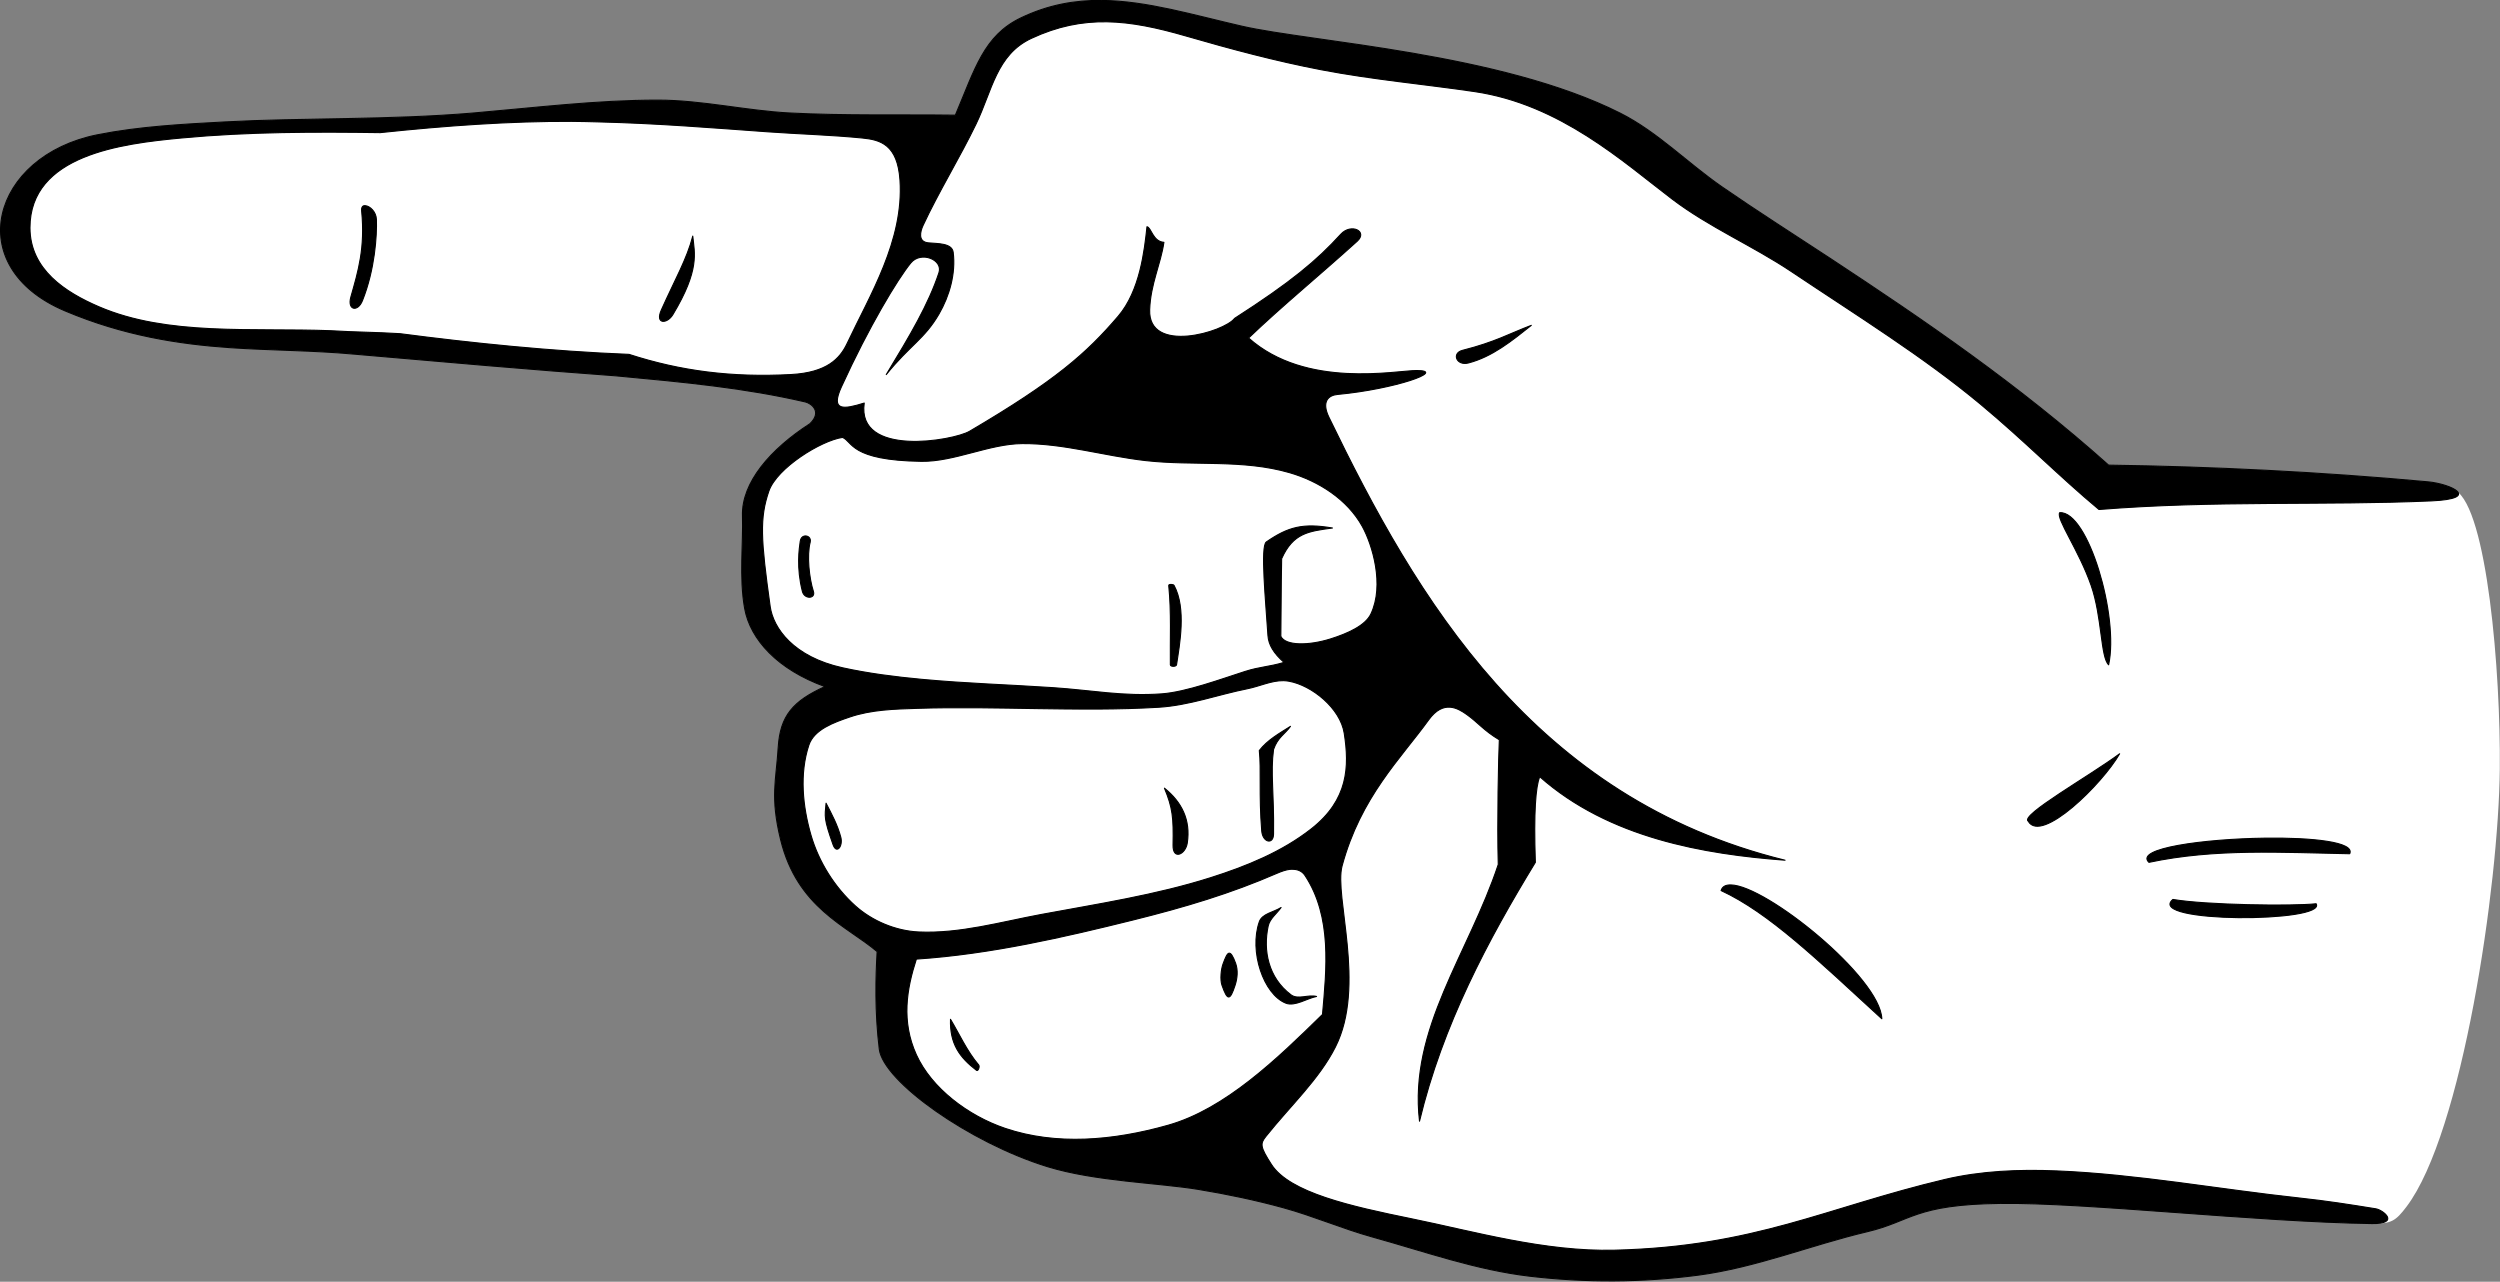 <?xml version="1.0" encoding="UTF-8" standalone="no"?>
<!-- Created with Inkscape (http://www.inkscape.org/) -->
<svg
    xmlns:inkscape="http://www.inkscape.org/namespaces/inkscape"
    xmlns:rdf="http://www.w3.org/1999/02/22-rdf-syntax-ns#"
    xmlns="http://www.w3.org/2000/svg"
    xmlns:cc="http://creativecommons.org/ns#"
    xmlns:dc="http://purl.org/dc/elements/1.1/"
    xmlns:sodipodi="http://sodipodi.sourceforge.net/DTD/sodipodi-0.dtd"
    id="svg6112"
    sodipodi:docname="_svgclean2.svg"
    viewBox="0 0 684.83 351.1"
    version="1.1"
    inkscape:version="0.48.3.1 r9886"
  >
  <rect x="0" y="0" width="684.83" height="351.1" fill="#808080" stroke="none"/>
  <sodipodi:namedview
      id="base"
      bordercolor="#000000"
      inkscape:pageshadow="2"
      inkscape:window-y="0"
      fit-margin-left="0"
      pagecolor="#ffffff"
      inkscape:window-height="452"
      inkscape:window-maximized="0"
      inkscape:zoom="0.69999999"
      inkscape:window-x="0"
      showgrid="false"
      borderopacity="1.0"
      inkscape:current-layer="layer1"
      inkscape:cx="534.90623"
      inkscape:cy="-548.22641"
      fit-margin-top="0"
      fit-margin-right="0"
      fit-margin-bottom="0"
      inkscape:window-width="512"
      inkscape:pageopacity="0.0"
      inkscape:document-units="px"
  />
  <g
      id="layer1"
      inkscape:label="Layer 1"
      inkscape:groupmode="layer"
      transform="translate(49.899 -180.18)"
    >
    <g
        id="g3818"
        transform="matrix(2.356 0 0 2.356 -1009.1 -684.36)"
      >
      <path
          id="path3782"
          d="m535.24 367c-3.148-0.033-6.256 0.52-9.406 2.031-4.328 2.076-5.338 5.921-7.625 11.312-6.398-0.084-12.798 0.076-19.188-0.25-5.153-0.263-10.247-1.5-15.406-1.5-7.173 0-14.322 0.889-21.469 1.5-9.619 0.822-20.064 0.559-28.781 1.031-4.985 0.27-10.01 0.524-14.906 1.5-12.283 2.448-15.941 15.318-3.781 20.469 6.793 2.878 13.277 3.877 19.188 4.281 4.704 0.321 9.711 0.317 14.406 0.75 10.268 0.893 20.568 1.806 30.531 2.531 7.939 0.74 14.894 1.39 21.969 3.031 0.647 0.15 2.009 1.11 0.531 2.531-4.585 2.958-7.969 6.835-7.844 10.719 0.1 3.106-0.394 7.154 0.25 10.75 0.651 3.636 3.863 7.119 9.344 9.094-3.713 1.679-5.211 3.382-5.438 7.062-0.238 3.871-0.943 5.761 0.281 10.75 1.946 7.935 7.684 10.003 11.219 13-0.167 2.868-0.286 6.957 0.25 11.344 0.458 3.751 10.5 10.867 19.531 13.656 5.559 1.717 12.853 1.873 17.594 2.656 3.315 0.548 6.604 1.234 9.844 2.125 3.504 0.963 6.874 2.434 10.375 3.406 6.059 1.682 12.067 3.834 18.312 4.562 6.48 0.756 13.094 0.728 19.562-0.125 6.72-0.886 13.092-3.497 19.688-5.062 5.108-1.213 5.425-3.154 15.406-3.281 9.981-0.127 29.75 2.093 43.25 2.344 2.23 0.042 2.748-0.302 3.997-1.946 6.502-8.559 10.725-37.302 10.859-50.911 0.111-11.265-1.483-30.27-5.153-32.39-0.906-0.604-2.211-0.903-3.204-1.002-12.581-1.162-25.363-1.778-37.125-1.938-10.548-9.413-21.388-16.806-32.312-24-4.212-2.773-8.476-5.478-12.625-8.344-4.018-2.775-7.513-6.4-11.875-8.594-13.887-6.985-35.839-8.241-43.938-10.094-5.718-1.308-11.066-2.945-16.312-3z"
          style="fill:#ffffff"
          inkscape:connector-curvature="0"
      />
      <path
          id="path2985"
          d="m535.24 367c-3.148-0.033-6.256 0.52-9.406 2.031-4.328 2.076-5.338 5.921-7.625 11.312-6.398-0.084-12.798 0.076-19.188-0.25-5.153-0.263-10.247-1.5-15.406-1.5-7.173 0-14.322 0.889-21.469 1.5-9.619 0.822-20.064 0.559-28.781 1.031-4.985 0.27-10.01 0.524-14.906 1.5-12.283 2.448-15.941 15.318-3.781 20.469 6.793 2.878 13.277 3.877 19.188 4.281 4.704 0.321 9.711 0.317 14.406 0.75 10.268 0.893 20.568 1.806 30.531 2.531 7.939 0.74 14.894 1.39 21.969 3.031 0.647 0.15 2.009 1.11 0.531 2.531-4.585 2.958-7.969 6.835-7.844 10.719 0.1 3.106-0.394 7.154 0.25 10.75 0.651 3.636 3.863 7.119 9.344 9.094-3.713 1.679-5.211 3.382-5.438 7.062-0.238 3.871-0.943 5.761 0.281 10.75 1.946 7.935 7.684 10.003 11.219 13-0.167 2.868-0.286 6.957 0.25 11.344 0.458 3.751 10.5 10.867 19.531 13.656 5.559 1.717 12.853 1.873 17.594 2.656 3.315 0.548 6.604 1.234 9.844 2.125 3.504 0.963 6.874 2.434 10.375 3.406 6.059 1.682 12.067 3.834 18.312 4.562 6.48 0.756 13.094 0.728 19.562-0.125 6.72-0.886 13.092-3.497 19.688-5.062 5.108-1.213 5.425-3.154 15.406-3.281 9.981-0.127 29.749 2.142 43.25 2.344 3.311 0.041 1.301-1.579 0.438-1.719-3.086-0.498-5.63-0.904-8.844-1.25-9.29-1.001-18.945-2.782-28.281-3.156-4.345-0.174-8.769-0.003-13 1-13.834 3.281-22.036 7.817-38.375 8.219-8.132 0.2-16.356-2.173-23.625-3.656-7.008-1.431-14.167-3.017-16.281-6.312-1.329-2.072-1.321-2.411-0.625-3.281 2.881-3.606 6.156-6.605 8.062-10.375 3.587-7.093-0.167-17.536 0.781-21.062 2.155-8.01 6.851-12.521 10.062-16.969 1.728-2.394 3.425-1.345 4.438-0.625 1.311 0.932 1.984 1.867 3.781 2.938-0.088 1.817-0.267 9.552-0.125 14.5-3.447 10.388-10.41 19.099-9.156 29.844 2.672-11.188 7.993-21.119 13.469-30.094-0.197-5.947 0.042-8.721 0.5-9.969 8.052 7.137 19.124 9.011 28.531 9.719-29.228-7.186-42.863-30.472-53.031-51.5-0.896-1.853-0.049-2.558 1-2.656 6.721-0.628 12.725-2.772 9.219-2.781-2.405-0.007-12.885 2.173-19.562-3.781 3.918-3.746 8.156-7.207 12.625-11.25 1.286-1.164-0.712-2.124-1.906-0.812-2.779 3.051-5.759 5.549-12.344 9.781-1.198 1.585-10.055 4.224-9.875-1 0.104-3.014 1.292-5.325 1.656-7.844-1.291-0.084-1.463-1.728-1.969-1.812-0.292 2.746-0.814 7.449-3.344 10.406-3.673 4.294-7.269 7.493-17.281 13.375-1.884 1.107-13.157 3.071-12.25-3.281-2.381 0.745-3.962 0.986-2.656-1.875 3.211-7.034 6.532-12.525 8.062-14.406 1.181-1.452 3.785-0.39 3.281 1.125-1.229 3.693-3.303 7.191-6.125 11.844 2.728-3.393 4.442-4.13 6.125-7.031 1.235-2.128 1.97-4.747 1.656-7.188-0.137-1.067-1.804-0.995-2.875-1.094-1.279-0.117-0.939-1.355-0.625-2.031 1.792-3.86 4.304-7.949 6.156-11.781 1.876-3.881 2.368-8.072 6.438-9.969 6.095-2.84 11.339-2.193 17.938-0.281 5.206 1.509 10.458 2.917 15.781 3.938 5.887 1.129 11.851 1.661 17.781 2.531 9.997 1.467 17.316 8.183 23 12.5 4.317 3.279 9.37 5.422 13.875 8.438 7.713 5.162 15.337 9.886 21.969 15.406 5.121 4.263 9.16 8.399 13.781 12.25 13.485-1.08 26.122-0.456 38.625-1 5.92-0.258 2.284-1.973-0.375-2.219-12.581-1.162-25.363-1.778-37.125-1.938-10.548-9.413-21.388-16.806-32.312-24-4.212-2.773-8.476-5.478-12.625-8.344-4.018-2.775-7.513-6.4-11.875-8.594-13.887-6.985-35.839-8.241-43.938-10.094-5.718-1.308-11.066-2.945-16.312-3zm-61.656 14.062c1.032 0.003 2.064 0.037 3.094 0.062 7.014 0.171 13.282 0.695 19.75 1.156 3.623 0.258 7.354 0.36 10.969 0.719 2.084 0.207 4.098 0.74 4.375 4.906 0.466 7.015-3.507 13.371-6.156 19-0.831 1.765-2.366 3.369-6.5 3.594-6.862 0.373-12.861-0.399-18.844-2.344-9.033-0.358-18.286-1.314-26.625-2.406-2.917-0.179-5.115-0.165-8.031-0.344-9.237-0.357-18.991 0.644-26.969-2.781-3.915-1.681-8.026-4.322-8.031-9.188-0.009-8.493 10.679-9.785 17.594-10.438 7.872-0.743 15.813-0.728 23.125-0.625 7.739-0.815 15.026-1.335 22.25-1.312zm-24.156 9.812c-0.184 0.053-0.284 0.245-0.25 0.594 0.422 4.336-0.406 7.033-1.25 10-0.445 1.564 0.8 1.8 1.344 0.438 1.447-3.628 1.69-7.563 1.625-9.438-0.031-0.897-0.757-1.54-1.25-1.594-0.074-0.008-0.157-0.018-0.219 0zm38.25 3.531c-0.67 2.643-2.058 5.026-3.656 8.594-0.754 1.683 0.68 1.636 1.344 0.531 3.135-5.22 2.517-7.115 2.312-9.125zm97.5 10.375c-2.558 0.967-4.173 1.939-8 2.906-1.294 0.327-0.702 1.831 0.688 1.469 2.776-0.724 5.048-2.576 7.312-4.375zm-80.094 13.031c1.192 0.458 0.837 2.667 9.188 2.781 3.817 0.052 7.901-2.036 11.719-2.062 4.807-0.034 9.506 1.423 14.281 1.969 5.643 0.645 11.325-0.174 16.781 1.406 3.425 0.992 6.747 3.127 8.469 6.25 1.17 2.122 2.602 6.811 1 10.188-0.632 1.333-2.667 2.265-4.719 2.906-2.49 0.779-5.231 0.817-5.75-0.312 0.064-6.58 0.05-7.558 0.094-9.031 1.334-2.98 3.117-3.182 5.906-3.562-3.406-0.579-5.138-0.141-7.688 1.625-0.699 0.484-0.074 6.836 0.188 10.875 0.07 1.076 0.667 2.072 1.875 3.125-1.786 0.536-2.787 0.494-4.562 1.062-2.689 0.861-6.809 2.383-9.625 2.594-4.466 0.335-8.219-0.423-12.688-0.719-5.413-0.359-9.879-0.471-15.281-0.969-3.001-0.277-6.245-0.692-9.188-1.344-5.684-1.259-8.051-4.585-8.406-7.125-1.103-7.894-1.22-10.288-0.156-13.406 0.919-2.696 6.075-5.891 8.562-6.25zm141.53 8.75c-0.468 0.654 2.224 4.351 3.656 8.469 1.276 3.668 1.094 8.331 2.031 9.219 1.221-5.611-2.389-17.897-5.688-17.688zm-145.97 2.719c-0.225 0.052-0.419 0.247-0.469 0.594-0.123 0.861-0.46 3.073 0.25 5.844 0.242 0.944 1.56 0.863 1.281 0-0.491-1.521-0.773-4.187-0.375-5.719 0.137-0.526-0.312-0.806-0.688-0.719zm42.656 5.625c-0.147-0.003-0.292 0.021-0.281 0.125 0.317 3.129 0.151 6.322 0.188 9.219 0.003 0.238 0.683 0.235 0.719 0 0.356-2.351 1.157-6.54-0.281-9.219-0.049-0.092-0.197-0.122-0.344-0.125zm13.062 11.188c0.2 0.003 0.425 0.027 0.625 0.062 2.677 0.476 5.988 3.149 6.438 6.062 0.597 3.867 0.486 7.716-3.812 11.094-3.419 2.687-7.574 4.372-11.719 5.688-6.405 2.032-13.112 3.053-19.719 4.281-4.723 0.878-9.452 2.256-14.25 2.031-2.639-0.123-5.379-1.265-7.344-3.031-2.405-2.163-4.254-5.113-5.156-8.219-0.975-3.356-1.346-7.151-0.25-10.469 0.608-1.84 2.946-2.657 4.781-3.281 2.491-0.847 5.214-0.917 7.844-1 9.339-0.296 18.704 0.427 28.031-0.125 3.519-0.208 6.887-1.465 10.344-2.156 1.395-0.279 2.786-0.961 4.188-0.938zm0.812 5.312c-1.339 0.851-2.665 1.579-3.625 2.812 0.235 2.191-0.056 5.135 0.281 9.344 0.109 1.356 1.356 1.635 1.375 0.375 0.071-4.789-0.37-7.125 0-9.844 0.473-1.405 1.357-1.814 1.969-2.688zm96.406 3.188c-3.463 2.569-11.635 7.17-10.625 7.844 1.529 2.644 8.601-4.325 10.625-7.844zm-111.06 4c0.949 2.266 1.064 3.421 1 6.625-0.035 1.765 1.452 1.092 1.656-0.25 0.406-2.671-0.644-4.765-2.656-6.375zm-39.344 1.75c-0.143 1.598-0.274 1.74 0.812 4.812 0.418 1.182 1.171 0.171 0.906-0.844-0.369-1.415-1.051-2.685-1.719-3.969zm167.28 4.062c-7.128 0.1-15.19 1.194-13.469 2.812 7.735-1.643 15.502-1.143 23.344-1 0.632-1.358-4.331-1.89-9.875-1.812zm-113.34 3.625c0.153-0.017 0.298-0.007 0.438 0 0.559 0.029 1.01 0.261 1.312 0.719 3.165 4.795 2.494 10.911 2.031 16.156-5.298 5.197-11.311 10.998-17.938 12.875-6.43 1.821-13.025 2.371-18.938 0.375-4.335-1.464-8.576-4.673-10.344-8.562-1.768-3.89-1.137-7.623 0-11.125 8.696-0.578 17.32-2.594 25.125-4.531 6.178-1.533 11.458-3.123 16.781-5.438 0.557-0.242 1.073-0.417 1.531-0.469zm51.25 1.812c-0.588-0.007-0.975 0.176-1.125 0.656 5.586 2.593 11.133 7.977 18.688 14.906-0.164-4.762-13.445-15.516-17.562-15.562zm51.406 1.688c-3.251 2.776 17.956 2.702 16.656 0.5-2.686 0.305-12.84 0.156-16.656-0.5zm-103.69 0.938c-0.842 0.547-2.199 0.709-2.531 1.656-1.202 3.432 0.49 8.45 3.094 9.469 1.038 0.406 2.468-0.571 3.562-0.781-0.968-0.253-2.168 0.413-2.969-0.188-2.659-1.994-3.263-5.172-2.656-8 0.184-0.856 0.995-1.441 1.5-2.156zm-6.062 5.312c-0.215 0.049-0.412 0.499-0.688 1.25-0.232 0.632-0.347 1.833-0.125 2.469 0.642 1.837 0.936 1.829 1.531 0 0.261-0.801 0.348-1.738 0.062-2.531-0.318-0.885-0.567-1.237-0.781-1.188zm-32.375 7.688c-0.092 2.831 1.049 4.421 3.031 5.938 0.18 0.138 0.397-0.453 0.25-0.625-1.371-1.606-2.306-3.704-3.281-5.312z"
          style="stroke-linejoin:round;stroke:#000000;stroke-linecap:round;stroke-width:.127;fill:#000000"
          inkscape:connector-curvature="0"
      />
    </g
    >
  </g
  >
</svg
>
